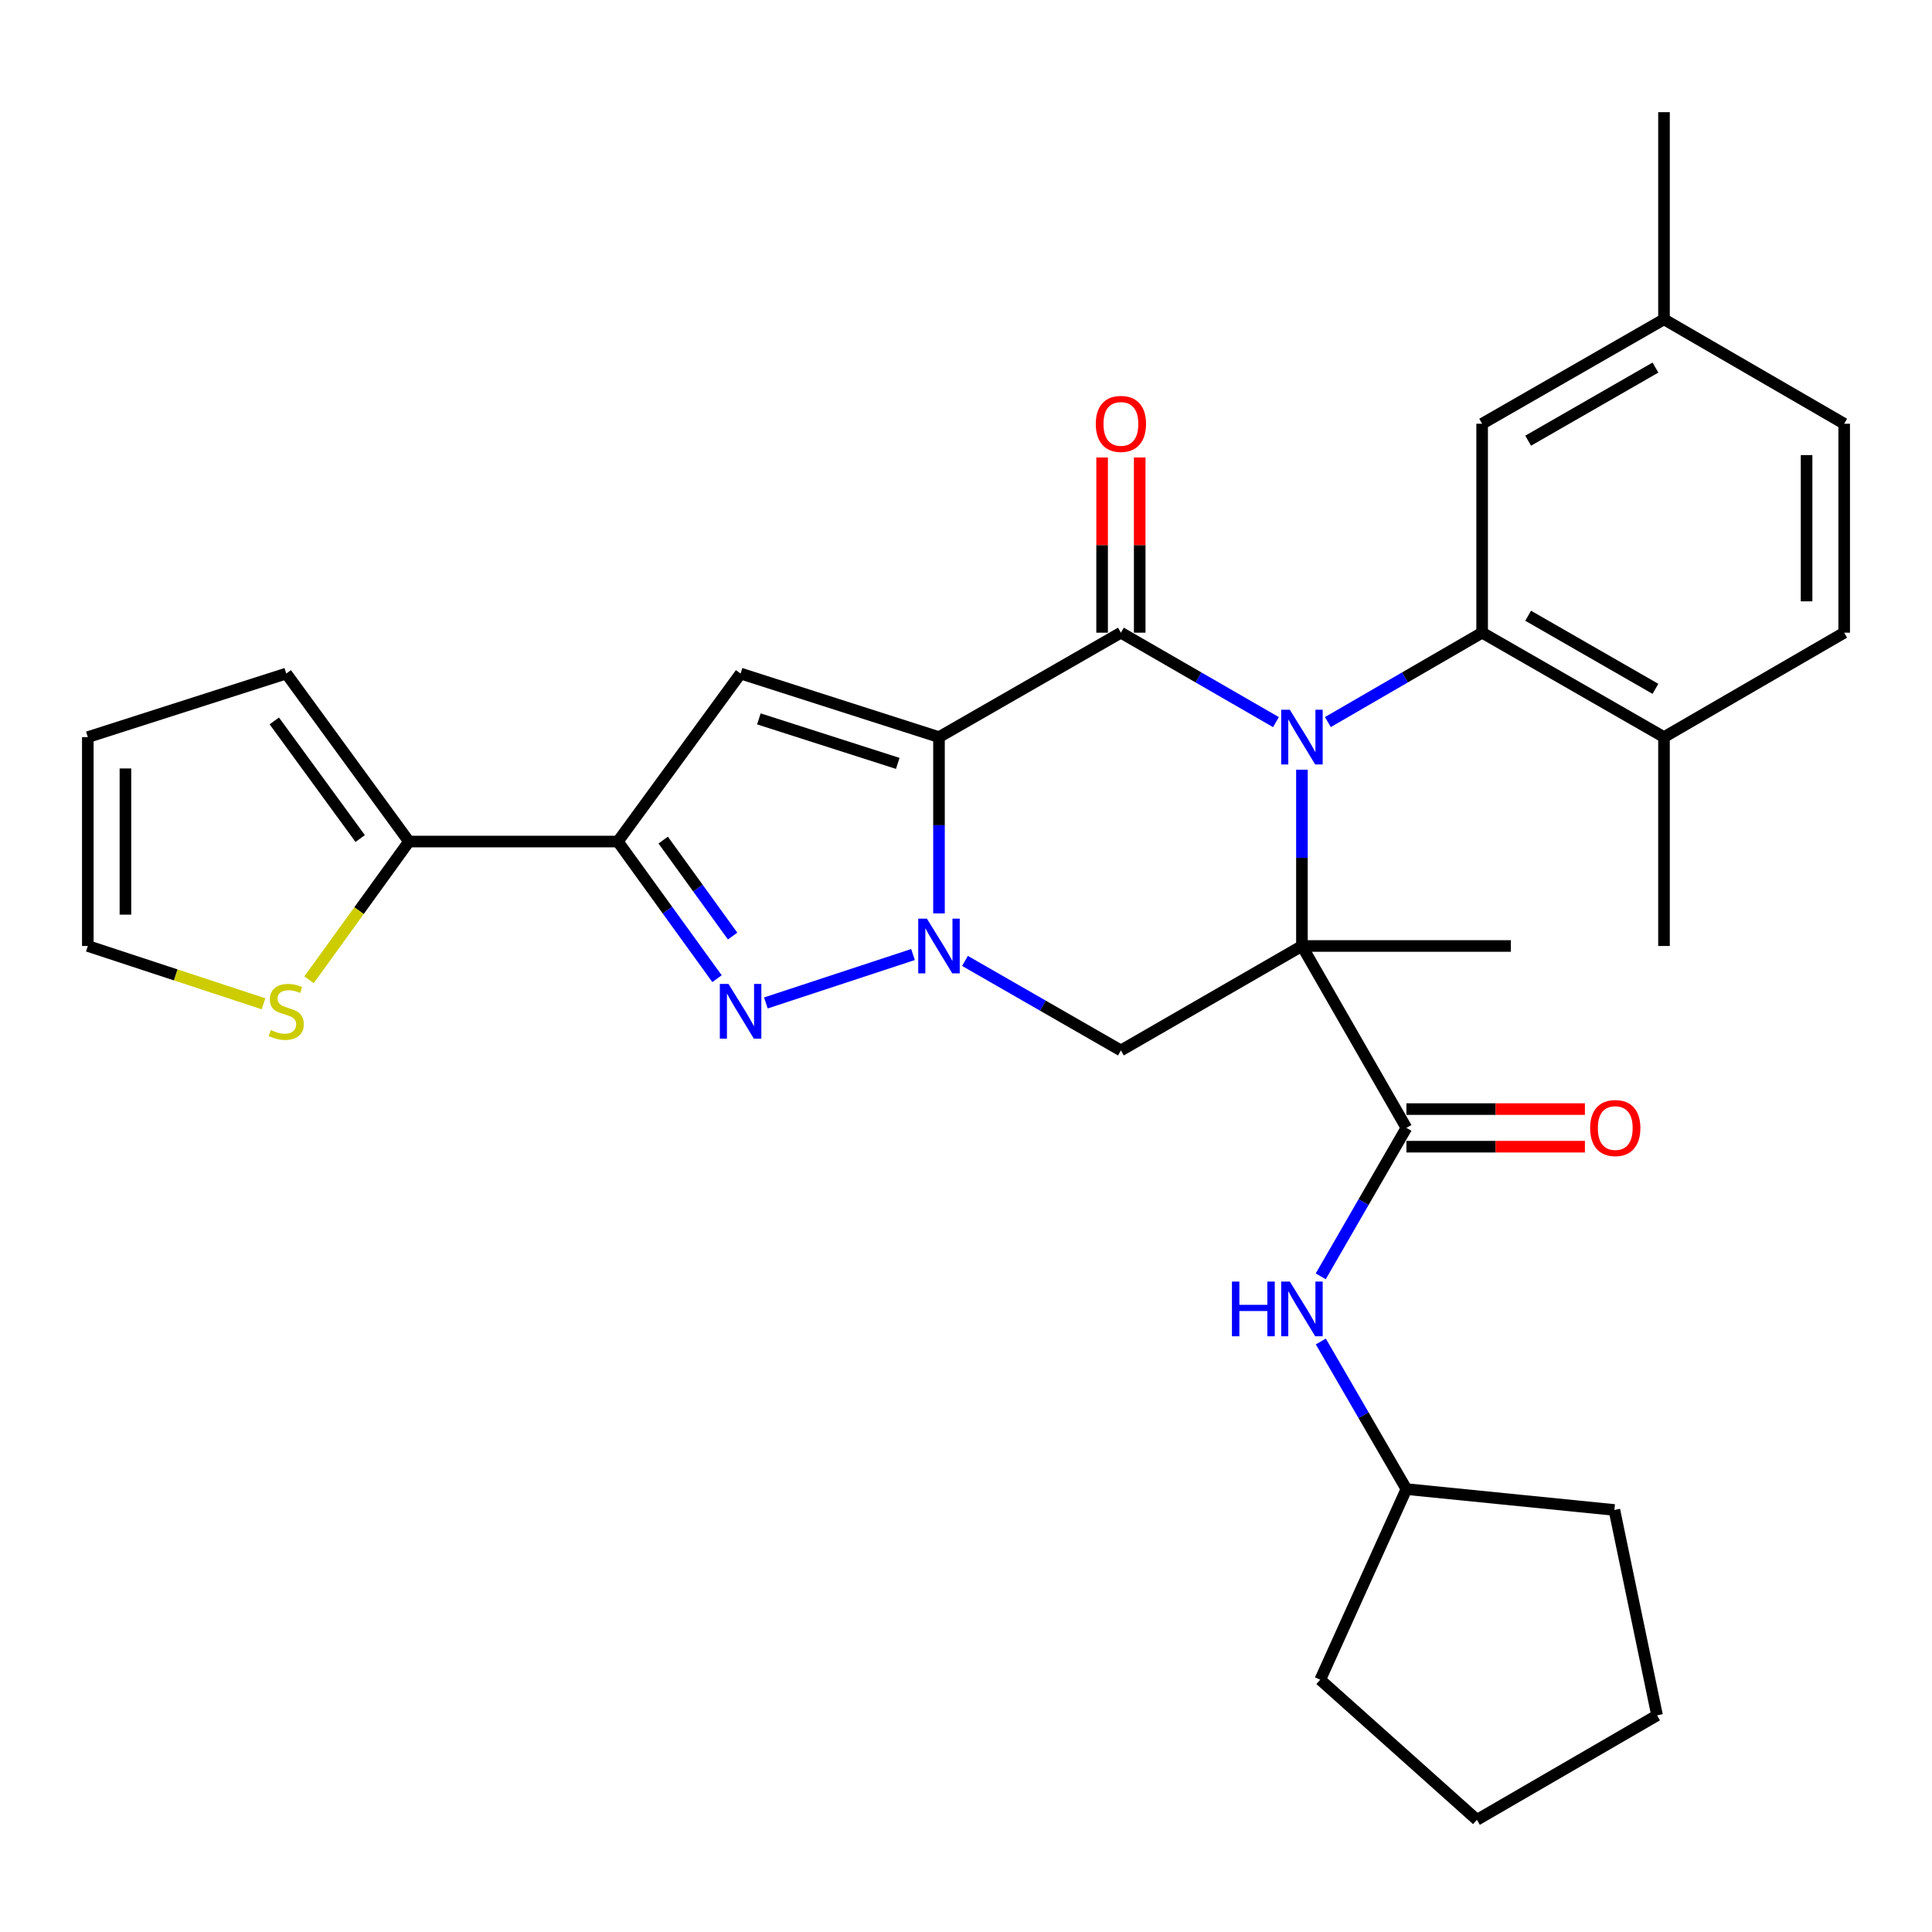 <?xml version='1.0' encoding='iso-8859-1'?>
<svg version='1.1' baseProfile='full'
              xmlns='http://www.w3.org/2000/svg'
                      xmlns:rdkit='http://www.rdkit.org/xml'
                      xmlns:xlink='http://www.w3.org/1999/xlink'
                  xml:space='preserve'
width='1000px' height='1000px' viewBox='0 0 1000 1000'>
<!-- END OF HEADER -->
<rect style='opacity:1.0;fill:#FFFFFF;stroke:none' width='1000' height='1000' x='0' y='0'> </rect>
<path class='bond-0' d='M 673.877,398.393 L 673.877,444.017' style='fill:none;fill-rule:evenodd;stroke:#0000FF;stroke-width:6px;stroke-linecap:butt;stroke-linejoin:miter;stroke-opacity:1' />
<path class='bond-0' d='M 673.877,444.017 L 673.877,489.641' style='fill:none;fill-rule:evenodd;stroke:#000000;stroke-width:6px;stroke-linecap:butt;stroke-linejoin:miter;stroke-opacity:1' />
<path class='bond-3' d='M 660.433,373.774 L 620.306,350.624' style='fill:none;fill-rule:evenodd;stroke:#0000FF;stroke-width:6px;stroke-linecap:butt;stroke-linejoin:miter;stroke-opacity:1' />
<path class='bond-3' d='M 620.306,350.624 L 580.18,327.475' style='fill:none;fill-rule:evenodd;stroke:#000000;stroke-width:6px;stroke-linecap:butt;stroke-linejoin:miter;stroke-opacity:1' />
<path class='bond-8' d='M 687.312,373.744 L 727.232,350.609' style='fill:none;fill-rule:evenodd;stroke:#0000FF;stroke-width:6px;stroke-linecap:butt;stroke-linejoin:miter;stroke-opacity:1' />
<path class='bond-8' d='M 727.232,350.609 L 767.152,327.475' style='fill:none;fill-rule:evenodd;stroke:#000000;stroke-width:6px;stroke-linecap:butt;stroke-linejoin:miter;stroke-opacity:1' />
<path class='bond-7' d='M 673.877,489.641 L 580.18,543.707' style='fill:none;fill-rule:evenodd;stroke:#000000;stroke-width:6px;stroke-linecap:butt;stroke-linejoin:miter;stroke-opacity:1' />
<path class='bond-9' d='M 673.877,489.641 L 727.954,583.792' style='fill:none;fill-rule:evenodd;stroke:#000000;stroke-width:6px;stroke-linecap:butt;stroke-linejoin:miter;stroke-opacity:1' />
<path class='bond-20' d='M 673.877,489.641 L 782.009,489.641' style='fill:none;fill-rule:evenodd;stroke:#000000;stroke-width:6px;stroke-linecap:butt;stroke-linejoin:miter;stroke-opacity:1' />
<path class='bond-1' d='M 486.018,381.53 L 580.18,327.475' style='fill:none;fill-rule:evenodd;stroke:#000000;stroke-width:6px;stroke-linecap:butt;stroke-linejoin:miter;stroke-opacity:1' />
<path class='bond-2' d='M 486.018,381.53 L 486.018,427.154' style='fill:none;fill-rule:evenodd;stroke:#000000;stroke-width:6px;stroke-linecap:butt;stroke-linejoin:miter;stroke-opacity:1' />
<path class='bond-2' d='M 486.018,427.154 L 486.018,472.778' style='fill:none;fill-rule:evenodd;stroke:#0000FF;stroke-width:6px;stroke-linecap:butt;stroke-linejoin:miter;stroke-opacity:1' />
<path class='bond-5' d='M 486.018,381.53 L 383.325,348.625' style='fill:none;fill-rule:evenodd;stroke:#000000;stroke-width:6px;stroke-linecap:butt;stroke-linejoin:miter;stroke-opacity:1' />
<path class='bond-5' d='M 464.675,395.13 L 392.79,372.097' style='fill:none;fill-rule:evenodd;stroke:#000000;stroke-width:6px;stroke-linecap:butt;stroke-linejoin:miter;stroke-opacity:1' />
<path class='bond-4' d='M 472.576,494.064 L 396.414,519.125' style='fill:none;fill-rule:evenodd;stroke:#0000FF;stroke-width:6px;stroke-linecap:butt;stroke-linejoin:miter;stroke-opacity:1' />
<path class='bond-31' d='M 499.473,497.366 L 539.827,520.537' style='fill:none;fill-rule:evenodd;stroke:#0000FF;stroke-width:6px;stroke-linecap:butt;stroke-linejoin:miter;stroke-opacity:1' />
<path class='bond-31' d='M 539.827,520.537 L 580.18,543.707' style='fill:none;fill-rule:evenodd;stroke:#000000;stroke-width:6px;stroke-linecap:butt;stroke-linejoin:miter;stroke-opacity:1' />
<path class='bond-13' d='M 589.912,327.475 L 589.912,282.135' style='fill:none;fill-rule:evenodd;stroke:#000000;stroke-width:6px;stroke-linecap:butt;stroke-linejoin:miter;stroke-opacity:1' />
<path class='bond-13' d='M 589.912,282.135 L 589.912,236.795' style='fill:none;fill-rule:evenodd;stroke:#FF0000;stroke-width:6px;stroke-linecap:butt;stroke-linejoin:miter;stroke-opacity:1' />
<path class='bond-13' d='M 570.448,327.475 L 570.448,282.135' style='fill:none;fill-rule:evenodd;stroke:#000000;stroke-width:6px;stroke-linecap:butt;stroke-linejoin:miter;stroke-opacity:1' />
<path class='bond-13' d='M 570.448,282.135 L 570.448,236.795' style='fill:none;fill-rule:evenodd;stroke:#FF0000;stroke-width:6px;stroke-linecap:butt;stroke-linejoin:miter;stroke-opacity:1' />
<path class='bond-33' d='M 371.125,506.562 L 345.461,471.074' style='fill:none;fill-rule:evenodd;stroke:#0000FF;stroke-width:6px;stroke-linecap:butt;stroke-linejoin:miter;stroke-opacity:1' />
<path class='bond-33' d='M 345.461,471.074 L 319.797,435.586' style='fill:none;fill-rule:evenodd;stroke:#000000;stroke-width:6px;stroke-linecap:butt;stroke-linejoin:miter;stroke-opacity:1' />
<path class='bond-33' d='M 379.198,484.51 L 361.233,459.668' style='fill:none;fill-rule:evenodd;stroke:#0000FF;stroke-width:6px;stroke-linecap:butt;stroke-linejoin:miter;stroke-opacity:1' />
<path class='bond-33' d='M 361.233,459.668 L 343.268,434.826' style='fill:none;fill-rule:evenodd;stroke:#000000;stroke-width:6px;stroke-linecap:butt;stroke-linejoin:miter;stroke-opacity:1' />
<path class='bond-6' d='M 383.325,348.625 L 319.797,435.586' style='fill:none;fill-rule:evenodd;stroke:#000000;stroke-width:6px;stroke-linecap:butt;stroke-linejoin:miter;stroke-opacity:1' />
<path class='bond-10' d='M 319.797,435.586 L 211.676,435.586' style='fill:none;fill-rule:evenodd;stroke:#000000;stroke-width:6px;stroke-linecap:butt;stroke-linejoin:miter;stroke-opacity:1' />
<path class='bond-14' d='M 767.152,327.475 L 861.281,381.53' style='fill:none;fill-rule:evenodd;stroke:#000000;stroke-width:6px;stroke-linecap:butt;stroke-linejoin:miter;stroke-opacity:1' />
<path class='bond-14' d='M 790.964,318.704 L 856.855,356.543' style='fill:none;fill-rule:evenodd;stroke:#000000;stroke-width:6px;stroke-linecap:butt;stroke-linejoin:miter;stroke-opacity:1' />
<path class='bond-15' d='M 767.152,327.475 L 767.152,219.331' style='fill:none;fill-rule:evenodd;stroke:#000000;stroke-width:6px;stroke-linecap:butt;stroke-linejoin:miter;stroke-opacity:1' />
<path class='bond-11' d='M 727.954,583.792 L 705.782,622.213' style='fill:none;fill-rule:evenodd;stroke:#000000;stroke-width:6px;stroke-linecap:butt;stroke-linejoin:miter;stroke-opacity:1' />
<path class='bond-11' d='M 705.782,622.213 L 683.609,660.635' style='fill:none;fill-rule:evenodd;stroke:#0000FF;stroke-width:6px;stroke-linecap:butt;stroke-linejoin:miter;stroke-opacity:1' />
<path class='bond-16' d='M 727.954,593.524 L 774.153,593.524' style='fill:none;fill-rule:evenodd;stroke:#000000;stroke-width:6px;stroke-linecap:butt;stroke-linejoin:miter;stroke-opacity:1' />
<path class='bond-16' d='M 774.153,593.524 L 820.351,593.524' style='fill:none;fill-rule:evenodd;stroke:#FF0000;stroke-width:6px;stroke-linecap:butt;stroke-linejoin:miter;stroke-opacity:1' />
<path class='bond-16' d='M 727.954,574.06 L 774.153,574.06' style='fill:none;fill-rule:evenodd;stroke:#000000;stroke-width:6px;stroke-linecap:butt;stroke-linejoin:miter;stroke-opacity:1' />
<path class='bond-16' d='M 774.153,574.06 L 820.351,574.06' style='fill:none;fill-rule:evenodd;stroke:#FF0000;stroke-width:6px;stroke-linecap:butt;stroke-linejoin:miter;stroke-opacity:1' />
<path class='bond-12' d='M 211.676,435.586 L 185.818,471.355' style='fill:none;fill-rule:evenodd;stroke:#000000;stroke-width:6px;stroke-linecap:butt;stroke-linejoin:miter;stroke-opacity:1' />
<path class='bond-12' d='M 185.818,471.355 L 159.959,507.124' style='fill:none;fill-rule:evenodd;stroke:#CCCC00;stroke-width:6px;stroke-linecap:butt;stroke-linejoin:miter;stroke-opacity:1' />
<path class='bond-17' d='M 211.676,435.586 L 148.17,348.625' style='fill:none;fill-rule:evenodd;stroke:#000000;stroke-width:6px;stroke-linecap:butt;stroke-linejoin:miter;stroke-opacity:1' />
<path class='bond-17' d='M 186.431,434.021 L 141.977,373.149' style='fill:none;fill-rule:evenodd;stroke:#000000;stroke-width:6px;stroke-linecap:butt;stroke-linejoin:miter;stroke-opacity:1' />
<path class='bond-23' d='M 683.651,694.354 L 705.802,732.554' style='fill:none;fill-rule:evenodd;stroke:#0000FF;stroke-width:6px;stroke-linecap:butt;stroke-linejoin:miter;stroke-opacity:1' />
<path class='bond-23' d='M 705.802,732.554 L 727.954,770.753' style='fill:none;fill-rule:evenodd;stroke:#000000;stroke-width:6px;stroke-linecap:butt;stroke-linejoin:miter;stroke-opacity:1' />
<path class='bond-18' d='M 136.386,519.556 L 90.92,504.598' style='fill:none;fill-rule:evenodd;stroke:#CCCC00;stroke-width:6px;stroke-linecap:butt;stroke-linejoin:miter;stroke-opacity:1' />
<path class='bond-18' d='M 90.92,504.598 L 45.455,489.641' style='fill:none;fill-rule:evenodd;stroke:#000000;stroke-width:6px;stroke-linecap:butt;stroke-linejoin:miter;stroke-opacity:1' />
<path class='bond-21' d='M 861.281,381.53 L 954.545,327.475' style='fill:none;fill-rule:evenodd;stroke:#000000;stroke-width:6px;stroke-linecap:butt;stroke-linejoin:miter;stroke-opacity:1' />
<path class='bond-25' d='M 861.281,381.53 L 861.281,489.641' style='fill:none;fill-rule:evenodd;stroke:#000000;stroke-width:6px;stroke-linecap:butt;stroke-linejoin:miter;stroke-opacity:1' />
<path class='bond-22' d='M 767.152,219.331 L 861.281,165.276' style='fill:none;fill-rule:evenodd;stroke:#000000;stroke-width:6px;stroke-linecap:butt;stroke-linejoin:miter;stroke-opacity:1' />
<path class='bond-22' d='M 790.964,228.102 L 856.855,190.263' style='fill:none;fill-rule:evenodd;stroke:#000000;stroke-width:6px;stroke-linecap:butt;stroke-linejoin:miter;stroke-opacity:1' />
<path class='bond-19' d='M 148.17,348.625 L 45.455,381.53' style='fill:none;fill-rule:evenodd;stroke:#000000;stroke-width:6px;stroke-linecap:butt;stroke-linejoin:miter;stroke-opacity:1' />
<path class='bond-35' d='M 45.455,489.641 L 45.455,381.53' style='fill:none;fill-rule:evenodd;stroke:#000000;stroke-width:6px;stroke-linecap:butt;stroke-linejoin:miter;stroke-opacity:1' />
<path class='bond-35' d='M 64.918,473.424 L 64.918,397.747' style='fill:none;fill-rule:evenodd;stroke:#000000;stroke-width:6px;stroke-linecap:butt;stroke-linejoin:miter;stroke-opacity:1' />
<path class='bond-32' d='M 954.545,327.475 L 954.545,219.331' style='fill:none;fill-rule:evenodd;stroke:#000000;stroke-width:6px;stroke-linecap:butt;stroke-linejoin:miter;stroke-opacity:1' />
<path class='bond-32' d='M 935.082,311.253 L 935.082,235.553' style='fill:none;fill-rule:evenodd;stroke:#000000;stroke-width:6px;stroke-linecap:butt;stroke-linejoin:miter;stroke-opacity:1' />
<path class='bond-24' d='M 861.281,165.276 L 954.545,219.331' style='fill:none;fill-rule:evenodd;stroke:#000000;stroke-width:6px;stroke-linecap:butt;stroke-linejoin:miter;stroke-opacity:1' />
<path class='bond-26' d='M 861.281,165.276 L 861.281,58.063' style='fill:none;fill-rule:evenodd;stroke:#000000;stroke-width:6px;stroke-linecap:butt;stroke-linejoin:miter;stroke-opacity:1' />
<path class='bond-27' d='M 727.954,770.753 L 835.6,781.555' style='fill:none;fill-rule:evenodd;stroke:#000000;stroke-width:6px;stroke-linecap:butt;stroke-linejoin:miter;stroke-opacity:1' />
<path class='bond-28' d='M 727.954,770.753 L 683.349,869.424' style='fill:none;fill-rule:evenodd;stroke:#000000;stroke-width:6px;stroke-linecap:butt;stroke-linejoin:miter;stroke-opacity:1' />
<path class='bond-30' d='M 835.6,781.555 L 857.691,887.86' style='fill:none;fill-rule:evenodd;stroke:#000000;stroke-width:6px;stroke-linecap:butt;stroke-linejoin:miter;stroke-opacity:1' />
<path class='bond-29' d='M 683.349,869.424 L 764.449,941.937' style='fill:none;fill-rule:evenodd;stroke:#000000;stroke-width:6px;stroke-linecap:butt;stroke-linejoin:miter;stroke-opacity:1' />
<path class='bond-34' d='M 764.449,941.937 L 857.691,887.86' style='fill:none;fill-rule:evenodd;stroke:#000000;stroke-width:6px;stroke-linecap:butt;stroke-linejoin:miter;stroke-opacity:1' />
<path  class='atom-0' d='M 667.617 367.37
L 676.897 382.37
Q 677.817 383.85, 679.297 386.53
Q 680.777 389.21, 680.857 389.37
L 680.857 367.37
L 684.617 367.37
L 684.617 395.69
L 680.737 395.69
L 670.777 379.29
Q 669.617 377.37, 668.377 375.17
Q 667.177 372.97, 666.817 372.29
L 666.817 395.69
L 663.137 395.69
L 663.137 367.37
L 667.617 367.37
' fill='#0000FF'/>
<path  class='atom-3' d='M 479.758 475.481
L 489.038 490.481
Q 489.958 491.961, 491.438 494.641
Q 492.918 497.321, 492.998 497.481
L 492.998 475.481
L 496.758 475.481
L 496.758 503.801
L 492.878 503.801
L 482.918 487.401
Q 481.758 485.481, 480.518 483.281
Q 479.318 481.081, 478.958 480.401
L 478.958 503.801
L 475.278 503.801
L 475.278 475.481
L 479.758 475.481
' fill='#0000FF'/>
<path  class='atom-5' d='M 377.065 509.272
L 386.345 524.272
Q 387.265 525.752, 388.745 528.432
Q 390.225 531.112, 390.305 531.272
L 390.305 509.272
L 394.065 509.272
L 394.065 537.592
L 390.185 537.592
L 380.225 521.192
Q 379.065 519.272, 377.825 517.072
Q 376.625 514.872, 376.265 514.192
L 376.265 537.592
L 372.585 537.592
L 372.585 509.272
L 377.065 509.272
' fill='#0000FF'/>
<path  class='atom-12' d='M 637.657 663.339
L 641.497 663.339
L 641.497 675.379
L 655.977 675.379
L 655.977 663.339
L 659.817 663.339
L 659.817 691.659
L 655.977 691.659
L 655.977 678.579
L 641.497 678.579
L 641.497 691.659
L 637.657 691.659
L 637.657 663.339
' fill='#0000FF'/>
<path  class='atom-12' d='M 667.617 663.339
L 676.897 678.339
Q 677.817 679.819, 679.297 682.499
Q 680.777 685.179, 680.857 685.339
L 680.857 663.339
L 684.617 663.339
L 684.617 691.659
L 680.737 691.659
L 670.777 675.259
Q 669.617 673.339, 668.377 671.139
Q 667.177 668.939, 666.817 668.259
L 666.817 691.659
L 663.137 691.659
L 663.137 663.339
L 667.617 663.339
' fill='#0000FF'/>
<path  class='atom-13' d='M 140.17 533.152
Q 140.49 533.272, 141.81 533.832
Q 143.13 534.392, 144.57 534.752
Q 146.05 535.072, 147.49 535.072
Q 150.17 535.072, 151.73 533.792
Q 153.29 532.472, 153.29 530.192
Q 153.29 528.632, 152.49 527.672
Q 151.73 526.712, 150.53 526.192
Q 149.33 525.672, 147.33 525.072
Q 144.81 524.312, 143.29 523.592
Q 141.81 522.872, 140.73 521.352
Q 139.69 519.832, 139.69 517.272
Q 139.69 513.712, 142.09 511.512
Q 144.53 509.312, 149.33 509.312
Q 152.61 509.312, 156.33 510.872
L 155.41 513.952
Q 152.01 512.552, 149.45 512.552
Q 146.69 512.552, 145.17 513.712
Q 143.65 514.832, 143.69 516.792
Q 143.69 518.312, 144.45 519.232
Q 145.25 520.152, 146.37 520.672
Q 147.53 521.192, 149.45 521.792
Q 152.01 522.592, 153.53 523.392
Q 155.05 524.192, 156.13 525.832
Q 157.25 527.432, 157.25 530.192
Q 157.25 534.112, 154.61 536.232
Q 152.01 538.312, 147.65 538.312
Q 145.13 538.312, 143.21 537.752
Q 141.33 537.232, 139.09 536.312
L 140.17 533.152
' fill='#CCCC00'/>
<path  class='atom-14' d='M 567.18 219.411
Q 567.18 212.611, 570.54 208.811
Q 573.9 205.011, 580.18 205.011
Q 586.46 205.011, 589.82 208.811
Q 593.18 212.611, 593.18 219.411
Q 593.18 226.291, 589.78 230.211
Q 586.38 234.091, 580.18 234.091
Q 573.94 234.091, 570.54 230.211
Q 567.18 226.331, 567.18 219.411
M 580.18 230.891
Q 584.5 230.891, 586.82 228.011
Q 589.18 225.091, 589.18 219.411
Q 589.18 213.851, 586.82 211.051
Q 584.5 208.211, 580.18 208.211
Q 575.86 208.211, 573.5 211.011
Q 571.18 213.811, 571.18 219.411
Q 571.18 225.131, 573.5 228.011
Q 575.86 230.891, 580.18 230.891
' fill='#FF0000'/>
<path  class='atom-17' d='M 823.054 583.872
Q 823.054 577.072, 826.414 573.272
Q 829.774 569.472, 836.054 569.472
Q 842.334 569.472, 845.694 573.272
Q 849.054 577.072, 849.054 583.872
Q 849.054 590.752, 845.654 594.672
Q 842.254 598.552, 836.054 598.552
Q 829.814 598.552, 826.414 594.672
Q 823.054 590.792, 823.054 583.872
M 836.054 595.352
Q 840.374 595.352, 842.694 592.472
Q 845.054 589.552, 845.054 583.872
Q 845.054 578.312, 842.694 575.512
Q 840.374 572.672, 836.054 572.672
Q 831.734 572.672, 829.374 575.472
Q 827.054 578.272, 827.054 583.872
Q 827.054 589.592, 829.374 592.472
Q 831.734 595.352, 836.054 595.352
' fill='#FF0000'/>
</svg>
